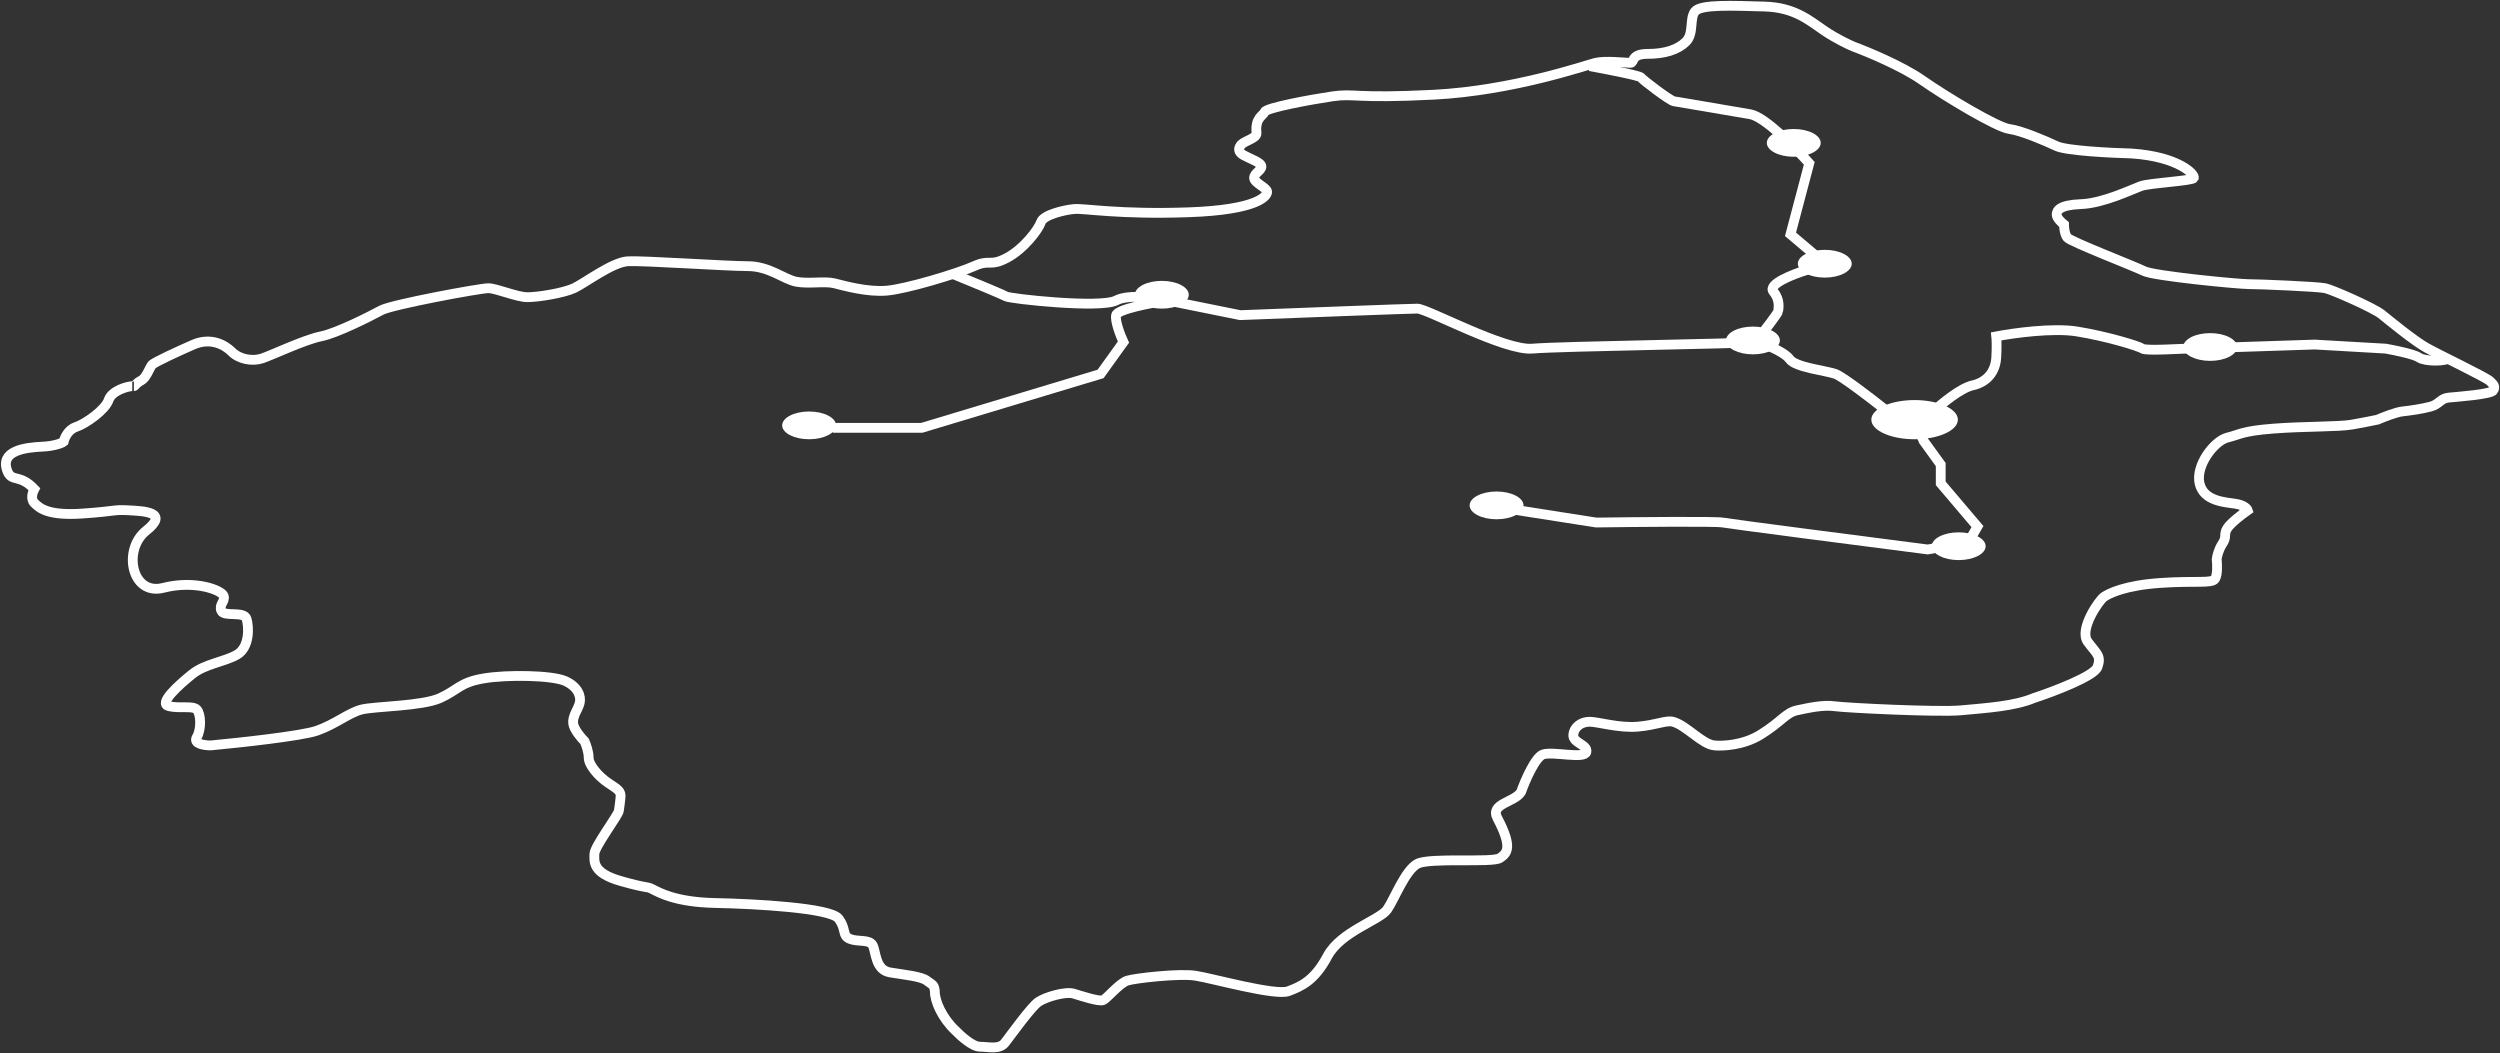 <?xml version="1.0" encoding="UTF-8"?> <svg xmlns="http://www.w3.org/2000/svg" width="1531" height="645" viewBox="0 0 1531 645" fill="none"><rect x="0" y="0" width="1531" height="645" fill="#333333" stroke="none"/><ellipse cx="916.5" cy="309.5" rx="16.5" ry="8.5" fill="white"></ellipse><ellipse cx="1199.5" cy="334.5" rx="16.5" ry="8.5" fill="white"></ellipse><ellipse cx="1073.5" cy="208.5" rx="16.5" ry="8.5" fill="white"></ellipse><ellipse cx="1353.5" cy="212.5" rx="16.5" ry="8.5" fill="white"></ellipse><ellipse cx="1117.5" cy="161.5" rx="16.5" ry="8.5" fill="white"></ellipse><ellipse cx="1098.5" cy="87.5" rx="16.5" ry="8.5" fill="white"></ellipse><ellipse cx="711.5" cy="180.5" rx="16.5" ry="8.5" fill="white"></ellipse><ellipse cx="495.5" cy="260.5" rx="16.5" ry="8.5" fill="white"></ellipse><path d="M1174 260.5L1178 270L1188.5 284.5V296L1211 322.5L1205.5 332L1180.5 336.5C1140.33 331.334 1059 320.8 1055 320C1051 319.2 1001.67 319.667 977.5 320L920 311M1184.5 251.5C1189.33 247 1200.8 237.6 1208 236C1217 234 1222 227.5 1222.5 219C1222.9 212.2 1222.67 207.5 1222.5 206C1232.83 204 1257.2 200.6 1272 203C1290.5 206 1310 212 1312 213.5C1314 215 1336 213.5 1339.5 213.5C1342.3 213.5 1392.67 211.833 1417.5 211L1461 213.5C1466.67 214.5 1478.7 217 1481.5 219C1485 221.5 1498.5 221.501 1500 219" stroke="white" stroke-width="6"></path><path d="M1075 209.5C1079.67 203.667 1089 191.7 1089 190.5C1089 189 1090.5 184 1086 178.5C1082.4 174.1 1097.83 168 1106 165.5L1116 160L1096.5 143.5L1108 100C1099.67 90.667 1080.8 71.6 1072 70C1061 68 1027.5 62.5 1025 62C1022.5 61.5 1006 49 1005 47.5C1004.2 46.3 983.667 42.333 973.5 40.5" stroke="white" stroke-width="6"></path><path d="M1154 250.5C1145.83 244 1128.4 230.6 1124 229C1118.5 227 1099.5 225 1096 220C1092.5 215 1076.5 208.5 1073 209.5C1069.5 210.5 955.5 212 938.5 213.5C921.5 215 874 189 868 189C863.2 189 793.666 191.666 759.5 193L715 184M715 184C704.833 185.5 684.3 189.4 683.5 193C682.7 196.6 686.166 205.5 688 209.5L674 229L564.5 262H510M715 184C707.666 182.333 691.1 180 683.5 184C674 189 618.5 183 616 181.5C614 180.3 593.833 172 584 168" stroke="white" stroke-width="6"></path><ellipse cx="1172.5" cy="257" rx="26.5" ry="12" fill="white"></ellipse><path d="M81 236.5C78.5 236.5 68.5 239 66.5 245C64.5 251 52.5 259.5 46.5 261.5C41.7 263.1 39.5 268.167 39 270.5C37.834 271.5 32.5 273.239 26.5 273.5C15 274 -0.298 276.1 4.501 288.5C7.21 295.5 12 290 21 299.5C20 301.334 18.6 305.6 21 308C24 311 29 316 50.5 314.5C72 313 69 312 78.5 312.5C88 313 104 313.5 89.5 325C75 336.5 80.5 365 100 360C119.5 355 136 361.5 137 365C138 368.5 134 370 135.5 374C137 378 149.5 374 151 379C152.5 384 153 396.5 145 401C137 405.5 125.5 406.5 117.5 413C109.5 419.5 96.5 431 103.5 432.5C110.5 434 118 432 120.5 434.5C123 437 123.5 446.5 120.5 451.5C118.1 455.5 125.166 456.5 129 456.5C146.833 454.834 184.8 450.7 194 447.5C205.5 443.5 213.5 436.5 221.5 434.5C229.5 432.5 258.5 432.5 269.5 427.5C280.5 422.5 281.5 418 296 415.5C310.5 413 338 413.5 346 417C354 420.5 356 426.5 355 430.5C354 434.5 350.5 438.5 351 443C351.4 446.6 355.833 451.834 358 454C358.833 455.834 360.5 460.4 360.5 464C360.5 468.5 366.5 475.5 372.5 479.5C378.5 483.5 380.5 484.5 380 488.5C379.5 492.5 379.5 493.5 379 496.5C378.5 499.5 364 518.5 364 523C364 527.5 362.5 534.5 380 539.5C397.5 544.5 395.5 542.5 399.5 544.5C403.5 546.5 413.5 552.5 438 553C462.5 553.5 508.5 556 513.5 562.5C518.5 569 515.5 573 520.5 575C525.5 577 532.5 575 534.5 579C536.5 583 536 594 545 595.5C554 597 564.059 597.92 567.5 600.5C571.5 603.5 572 603 572.5 607C572.333 613 577 623.5 585 631C588.166 634.334 595.6 641 600 641C605.5 641 612 643 615.5 638.5C619 634 631.5 616.5 636 613.5C640.5 610.5 652.5 607 657.5 608.5C662.5 610 673 613.5 675.5 612.5C678 611.5 685.5 602 690.5 600.5C695.5 599 722 596 732 597.5C742 599 781 610 789 607C797 604 805 600.5 813 585.5C821 570.5 845 563.5 849.5 557C854 550.5 860.5 533 868 529C875.5 525 914 528.5 918.5 525.5C923 522.5 926.5 519 917 501C912.25 492 927.5 491.5 931.5 485C934 478 940.2 463.6 945 462C951 460 970.5 465 971.5 460.5C972.5 456 963 455 963.5 450C964 445 968.5 442 973.5 442C978.5 442 991.5 446 1003 445C1014.5 444 1020.16 440.916 1024.5 442C1032.5 444 1042.5 456 1050 456.5C1055 457 1067.6 456.4 1078 450C1091 442 1093.5 436.5 1100.5 435C1107.5 433.5 1116.5 431.5 1123.5 432.5C1130.5 433.5 1187.33 436.282 1201 435C1217 433.5 1233.5 432.5 1245.5 427.5C1257.67 423.5 1282.5 414.1 1284.5 408.5C1287 401.5 1284 400.5 1278.5 393C1273 385.5 1285.5 367.5 1288.5 365.5C1291.5 363.5 1301 358.5 1323 357C1345 355.5 1354.5 357.5 1356.5 354.5C1358.1 352.1 1357.83 345.5 1357.5 342.5C1357.67 340.834 1358.6 336.6 1361 333C1364 328.5 1361.5 327.5 1364 323.5C1366 320.3 1373.17 314.834 1376.5 312.5C1376.17 311.5 1374.2 309.3 1369 308.5C1362.5 307.5 1349.5 307 1347 296C1344.5 285 1356 270 1364 268C1372 266 1373 264 1392 262.5C1411 261 1432 261.5 1440.5 260C1447.3 258.8 1453.67 257.5 1456 257C1459.5 255.5 1467.4 252.4 1471 252C1475.5 251.5 1483 250.5 1488.5 249C1494 247.5 1494.5 244 1499.5 243.5C1504.5 243 1526 241.5 1527 239C1528 236.5 1527.5 236 1525 233.5C1522.5 231 1494 217.5 1486 213C1478 208.5 1463.5 196.5 1458.5 192.5C1453.5 188.5 1428.5 177.5 1424 176.5C1419.5 175.5 1383.5 174 1377 174C1370.5 174 1319 169 1313 166C1307 163 1268 148 1266 145.5C1264.4 143.5 1264 139.334 1264 137.5C1262.5 136.334 1259.5 133.5 1259.5 131.5C1259.5 129 1261 125.5 1274.5 125C1288 124.5 1305.5 116 1311 114C1316.5 112 1342.61 110.789 1343.5 109C1344.5 107 1334.5 96 1305.5 94C1292.67 93.667 1265.5 92.3 1259.5 89.5C1252 86 1238 80 1230.5 79C1223 78 1192 59.5 1177 49C1165 40.6 1144 31.834 1135 28.5C1132.17 27.334 1124.7 23.8 1117.5 19C1108.5 13 1099.5 4.5 1080.5 4C1061.5 3.5 1041.5 2.5 1038 7C1034.5 11.5 1037.5 20.5 1032.5 25.5C1027.5 30.5 1019.5 33 1009 33C998.5 33 1001 38.5 998.5 38.5C996 38.5 983 37 977 38.5C971 40 926.5 55.5 878 58C829.5 60.5 829.5 57 816 59C802.5 61 775.5 66 774.5 68.5C773.5 71 768.5 72 769.5 81.5C769.868 85 760.5 86.5 759.5 89.5C758.666 90.5 757.9 93 761.5 95C766 97.5 772.5 99.5 772.5 102C772.5 104.5 768 106 768 109C768 112 776 115 776 117.5C776 120 770.5 128.5 728 130C685.5 131.5 664 127.5 658 128C652 128.5 639 131.5 637.5 136C636 140.5 627 152.5 616.5 158C606 163.5 606.5 158.5 596.5 163C586.5 167.5 555 177 543 178C531 179 517 175 511 173.5C505 172 495 174 487.5 172.5C480 171 471 163 458 163C445 163 394 159.5 384.5 160C375 160.5 358 173.5 351.5 176.5C345 179.5 329.5 182 323 182C316.5 182 304 176.5 299 176.5C294 176.5 240 186.5 233.5 190C227 193.5 206.5 204 196.5 206C186.5 208 166.5 217.5 160.5 219.5C154.5 221.5 146.5 220 142 215.5C137.5 211 129 206.5 118.5 211C110.5 214.5 94.2 221.9 93 223.5C91.5 225.5 89.5 231.5 86.5 233C83.5 234.5 82.5 236.5 82 236.5" stroke="white" stroke-width="6"></path></svg> 